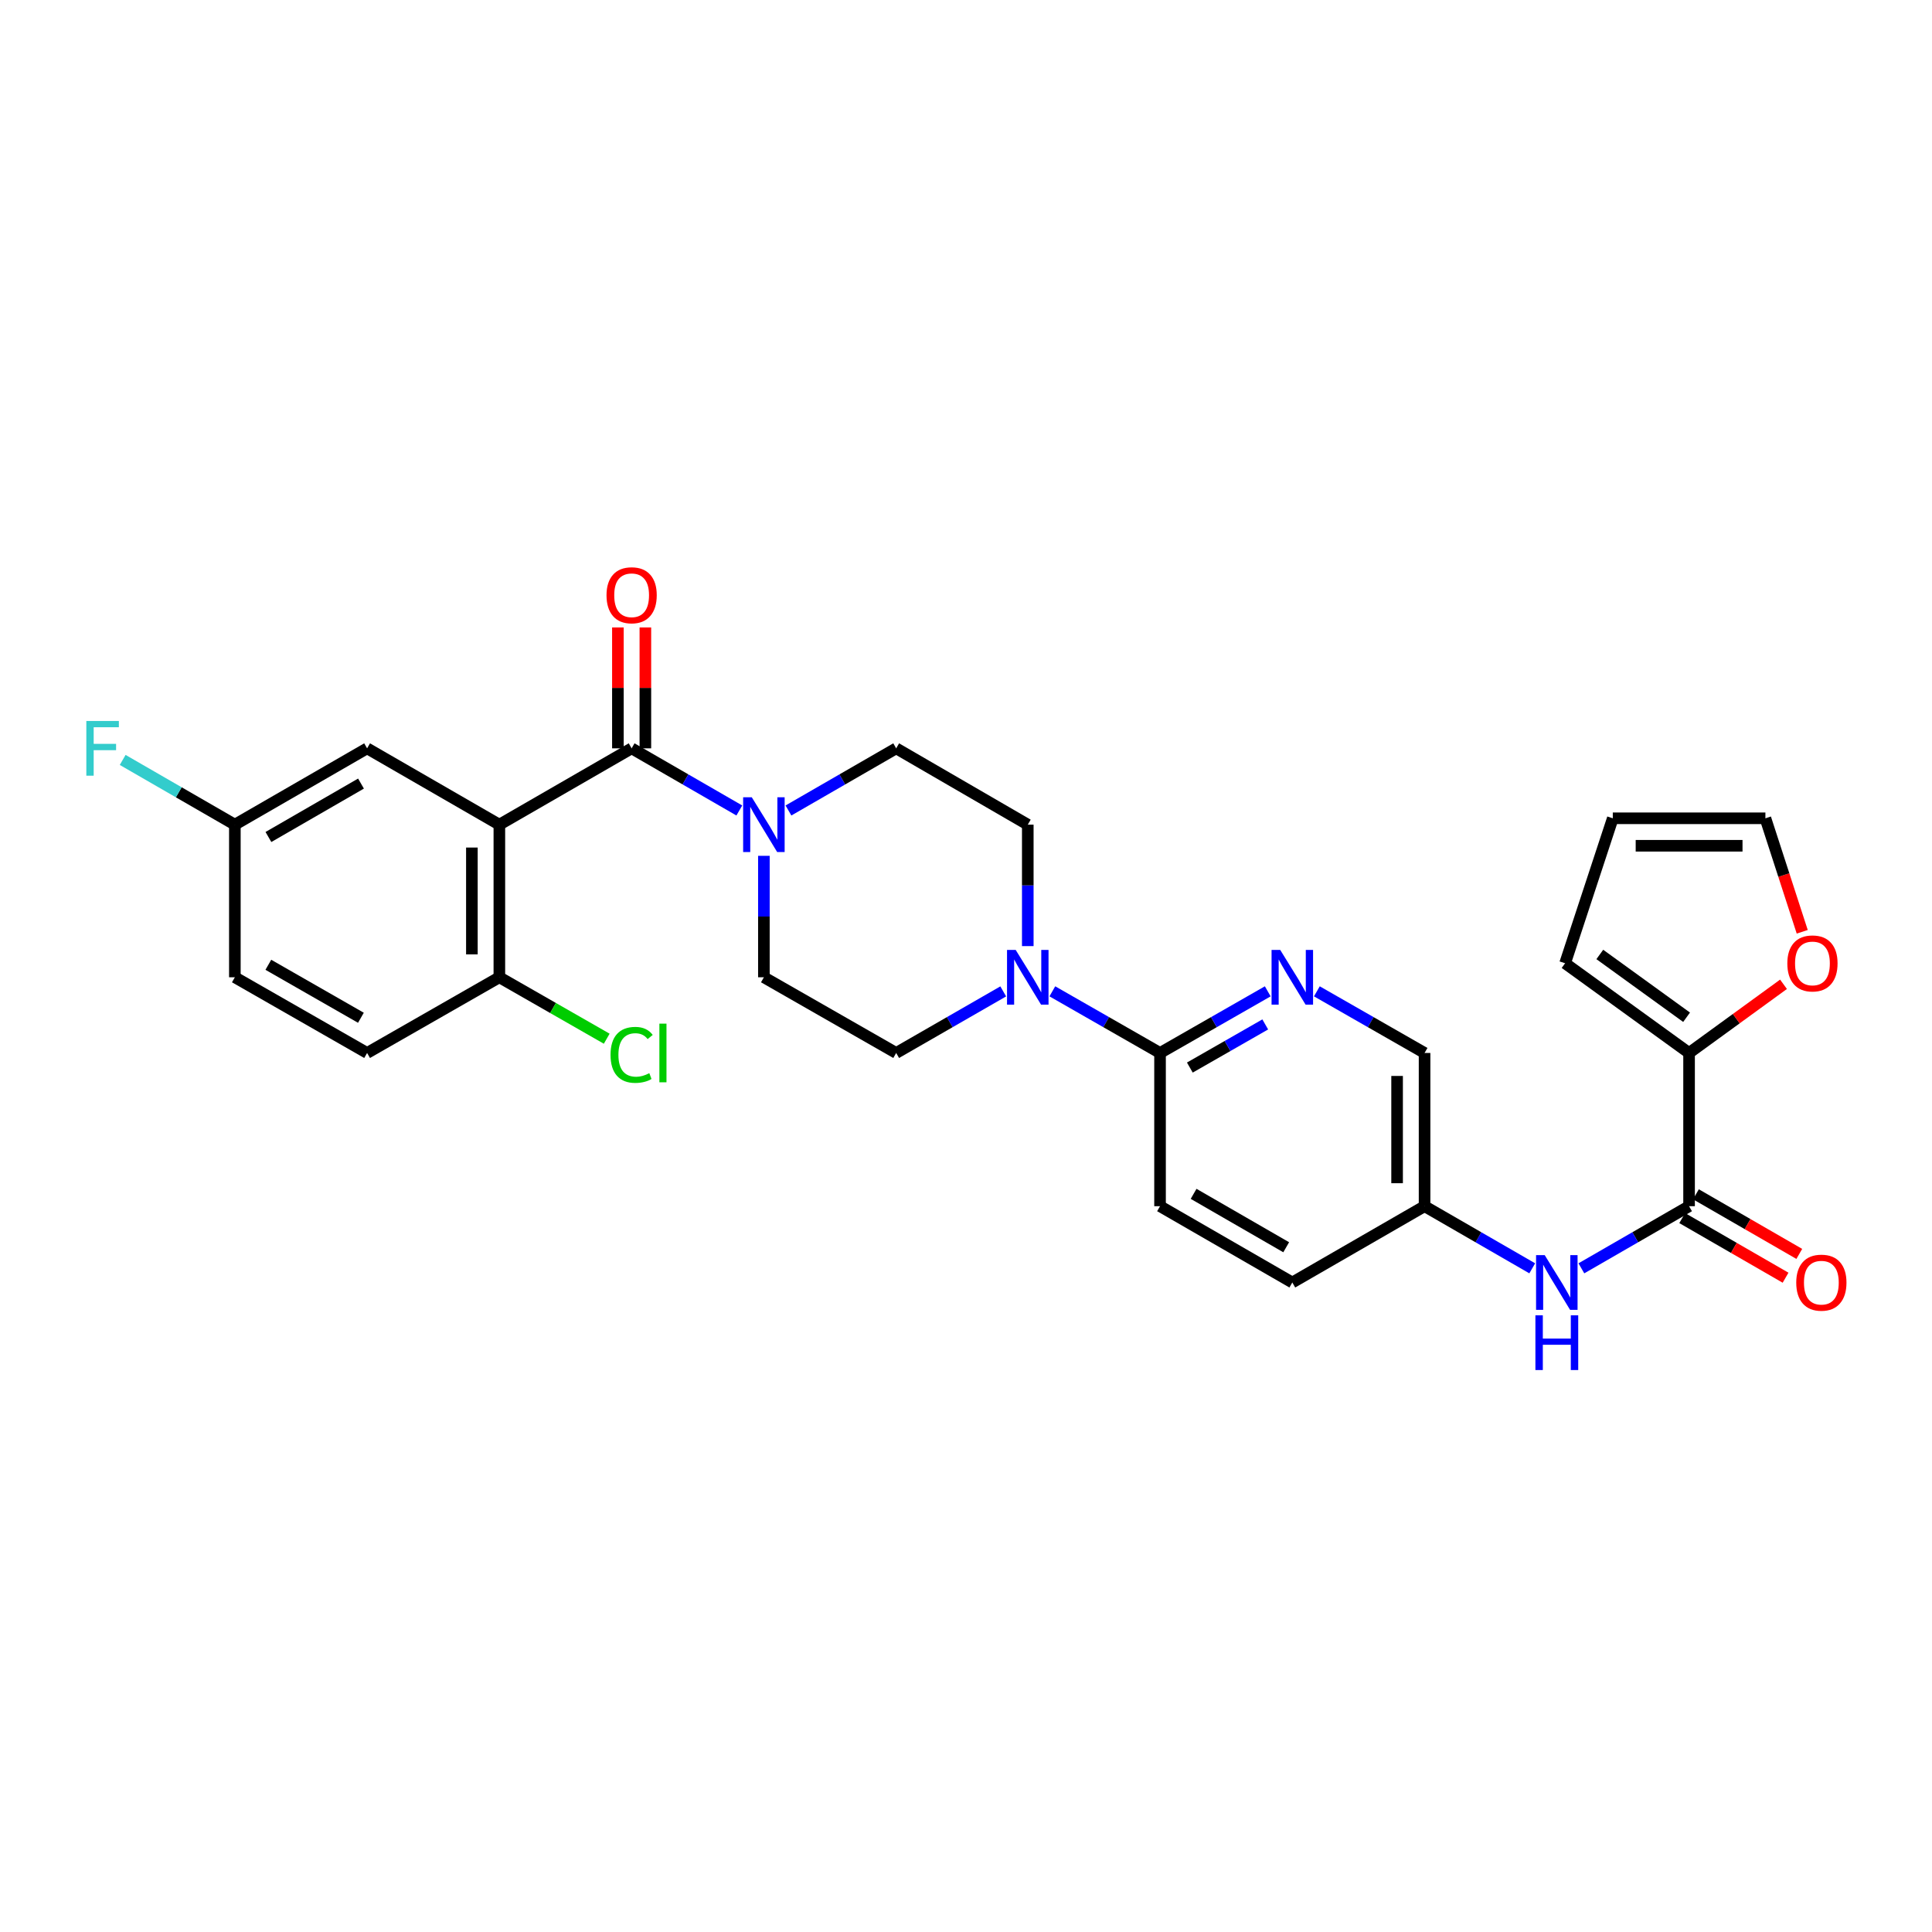 <?xml version='1.0' encoding='iso-8859-1'?>
<svg version='1.1' baseProfile='full'
              xmlns='http://www.w3.org/2000/svg'
                      xmlns:rdkit='http://www.rdkit.org/xml'
                      xmlns:xlink='http://www.w3.org/1999/xlink'
                  xml:space='preserve'
width='1000px' height='1000px' viewBox='0 0 1000 1000'>
<!-- END OF HEADER -->
<rect style='opacity:1.0;fill:#FFFFFF;stroke:none' width='1000' height='1000' x='0' y='0'> </rect>
<path class='bond-0' d='M 258.467,426.84 L 326.932,387.338' style='fill:none;fill-rule:evenodd;stroke:#000000;stroke-width:6px;stroke-linecap:butt;stroke-linejoin:miter;stroke-opacity:1' />
<path class='bond-8' d='M 258.467,426.84 L 258.467,505.836' style='fill:none;fill-rule:evenodd;stroke:#000000;stroke-width:6px;stroke-linecap:butt;stroke-linejoin:miter;stroke-opacity:1' />
<path class='bond-8' d='M 244.247,438.69 L 244.247,493.986' style='fill:none;fill-rule:evenodd;stroke:#000000;stroke-width:6px;stroke-linecap:butt;stroke-linejoin:miter;stroke-opacity:1' />
<path class='bond-9' d='M 258.467,426.84 L 190.011,387.338' style='fill:none;fill-rule:evenodd;stroke:#000000;stroke-width:6px;stroke-linecap:butt;stroke-linejoin:miter;stroke-opacity:1' />
<path class='bond-1' d='M 326.932,387.338 L 354.802,403.421' style='fill:none;fill-rule:evenodd;stroke:#000000;stroke-width:6px;stroke-linecap:butt;stroke-linejoin:miter;stroke-opacity:1' />
<path class='bond-1' d='M 354.802,403.421 L 382.672,419.503' style='fill:none;fill-rule:evenodd;stroke:#0000FF;stroke-width:6px;stroke-linecap:butt;stroke-linejoin:miter;stroke-opacity:1' />
<path class='bond-11' d='M 334.042,387.338 L 334.042,356.05' style='fill:none;fill-rule:evenodd;stroke:#000000;stroke-width:6px;stroke-linecap:butt;stroke-linejoin:miter;stroke-opacity:1' />
<path class='bond-11' d='M 334.042,356.05 L 334.042,324.762' style='fill:none;fill-rule:evenodd;stroke:#FF0000;stroke-width:6px;stroke-linecap:butt;stroke-linejoin:miter;stroke-opacity:1' />
<path class='bond-11' d='M 319.822,387.338 L 319.822,356.05' style='fill:none;fill-rule:evenodd;stroke:#000000;stroke-width:6px;stroke-linecap:butt;stroke-linejoin:miter;stroke-opacity:1' />
<path class='bond-11' d='M 319.822,356.05 L 319.822,324.762' style='fill:none;fill-rule:evenodd;stroke:#FF0000;stroke-width:6px;stroke-linecap:butt;stroke-linejoin:miter;stroke-opacity:1' />
<path class='bond-12' d='M 395.388,442.975 L 395.388,474.405' style='fill:none;fill-rule:evenodd;stroke:#0000FF;stroke-width:6px;stroke-linecap:butt;stroke-linejoin:miter;stroke-opacity:1' />
<path class='bond-12' d='M 395.388,474.405 L 395.388,505.836' style='fill:none;fill-rule:evenodd;stroke:#000000;stroke-width:6px;stroke-linecap:butt;stroke-linejoin:miter;stroke-opacity:1' />
<path class='bond-13' d='M 408.105,419.504 L 435.983,403.421' style='fill:none;fill-rule:evenodd;stroke:#0000FF;stroke-width:6px;stroke-linecap:butt;stroke-linejoin:miter;stroke-opacity:1' />
<path class='bond-13' d='M 435.983,403.421 L 463.861,387.338' style='fill:none;fill-rule:evenodd;stroke:#000000;stroke-width:6px;stroke-linecap:butt;stroke-linejoin:miter;stroke-opacity:1' />
<path class='bond-2' d='M 874.26,624.325 L 846.39,640.404' style='fill:none;fill-rule:evenodd;stroke:#000000;stroke-width:6px;stroke-linecap:butt;stroke-linejoin:miter;stroke-opacity:1' />
<path class='bond-2' d='M 846.39,640.404 L 818.519,656.483' style='fill:none;fill-rule:evenodd;stroke:#0000FF;stroke-width:6px;stroke-linecap:butt;stroke-linejoin:miter;stroke-opacity:1' />
<path class='bond-5' d='M 874.26,624.325 L 874.26,545.014' style='fill:none;fill-rule:evenodd;stroke:#000000;stroke-width:6px;stroke-linecap:butt;stroke-linejoin:miter;stroke-opacity:1' />
<path class='bond-17' d='M 870.708,630.485 L 897.456,645.912' style='fill:none;fill-rule:evenodd;stroke:#000000;stroke-width:6px;stroke-linecap:butt;stroke-linejoin:miter;stroke-opacity:1' />
<path class='bond-17' d='M 897.456,645.912 L 924.204,661.34' style='fill:none;fill-rule:evenodd;stroke:#FF0000;stroke-width:6px;stroke-linecap:butt;stroke-linejoin:miter;stroke-opacity:1' />
<path class='bond-17' d='M 877.813,618.166 L 904.561,633.594' style='fill:none;fill-rule:evenodd;stroke:#000000;stroke-width:6px;stroke-linecap:butt;stroke-linejoin:miter;stroke-opacity:1' />
<path class='bond-17' d='M 904.561,633.594 L 931.309,649.022' style='fill:none;fill-rule:evenodd;stroke:#FF0000;stroke-width:6px;stroke-linecap:butt;stroke-linejoin:miter;stroke-opacity:1' />
<path class='bond-3' d='M 531.978,489.701 L 531.978,458.271' style='fill:none;fill-rule:evenodd;stroke:#0000FF;stroke-width:6px;stroke-linecap:butt;stroke-linejoin:miter;stroke-opacity:1' />
<path class='bond-3' d='M 531.978,458.271 L 531.978,426.84' style='fill:none;fill-rule:evenodd;stroke:#000000;stroke-width:6px;stroke-linecap:butt;stroke-linejoin:miter;stroke-opacity:1' />
<path class='bond-4' d='M 544.689,513.111 L 572.562,529.062' style='fill:none;fill-rule:evenodd;stroke:#0000FF;stroke-width:6px;stroke-linecap:butt;stroke-linejoin:miter;stroke-opacity:1' />
<path class='bond-4' d='M 572.562,529.062 L 600.434,545.014' style='fill:none;fill-rule:evenodd;stroke:#000000;stroke-width:6px;stroke-linecap:butt;stroke-linejoin:miter;stroke-opacity:1' />
<path class='bond-30' d='M 519.273,513.143 L 491.567,529.078' style='fill:none;fill-rule:evenodd;stroke:#0000FF;stroke-width:6px;stroke-linecap:butt;stroke-linejoin:miter;stroke-opacity:1' />
<path class='bond-30' d='M 491.567,529.078 L 463.861,545.014' style='fill:none;fill-rule:evenodd;stroke:#000000;stroke-width:6px;stroke-linecap:butt;stroke-linejoin:miter;stroke-opacity:1' />
<path class='bond-6' d='M 600.434,545.014 L 628.31,529.062' style='fill:none;fill-rule:evenodd;stroke:#000000;stroke-width:6px;stroke-linecap:butt;stroke-linejoin:miter;stroke-opacity:1' />
<path class='bond-6' d='M 628.31,529.062 L 656.186,513.11' style='fill:none;fill-rule:evenodd;stroke:#0000FF;stroke-width:6px;stroke-linecap:butt;stroke-linejoin:miter;stroke-opacity:1' />
<path class='bond-6' d='M 615.86,552.571 L 635.373,541.405' style='fill:none;fill-rule:evenodd;stroke:#000000;stroke-width:6px;stroke-linecap:butt;stroke-linejoin:miter;stroke-opacity:1' />
<path class='bond-6' d='M 635.373,541.405 L 654.887,530.238' style='fill:none;fill-rule:evenodd;stroke:#0000FF;stroke-width:6px;stroke-linecap:butt;stroke-linejoin:miter;stroke-opacity:1' />
<path class='bond-20' d='M 600.434,545.014 L 600.434,624.325' style='fill:none;fill-rule:evenodd;stroke:#000000;stroke-width:6px;stroke-linecap:butt;stroke-linejoin:miter;stroke-opacity:1' />
<path class='bond-10' d='M 874.26,545.014 L 898.703,527.242' style='fill:none;fill-rule:evenodd;stroke:#000000;stroke-width:6px;stroke-linecap:butt;stroke-linejoin:miter;stroke-opacity:1' />
<path class='bond-10' d='M 898.703,527.242 L 923.145,509.471' style='fill:none;fill-rule:evenodd;stroke:#FF0000;stroke-width:6px;stroke-linecap:butt;stroke-linejoin:miter;stroke-opacity:1' />
<path class='bond-16' d='M 874.26,545.014 L 810.094,498.583' style='fill:none;fill-rule:evenodd;stroke:#000000;stroke-width:6px;stroke-linecap:butt;stroke-linejoin:miter;stroke-opacity:1' />
<path class='bond-16' d='M 872.972,526.528 L 828.055,494.027' style='fill:none;fill-rule:evenodd;stroke:#000000;stroke-width:6px;stroke-linecap:butt;stroke-linejoin:miter;stroke-opacity:1' />
<path class='bond-23' d='M 681.61,513.111 L 709.483,529.062' style='fill:none;fill-rule:evenodd;stroke:#0000FF;stroke-width:6px;stroke-linecap:butt;stroke-linejoin:miter;stroke-opacity:1' />
<path class='bond-23' d='M 709.483,529.062 L 737.355,545.014' style='fill:none;fill-rule:evenodd;stroke:#000000;stroke-width:6px;stroke-linecap:butt;stroke-linejoin:miter;stroke-opacity:1' />
<path class='bond-7' d='M 793.088,656.482 L 765.222,640.404' style='fill:none;fill-rule:evenodd;stroke:#0000FF;stroke-width:6px;stroke-linecap:butt;stroke-linejoin:miter;stroke-opacity:1' />
<path class='bond-7' d='M 765.222,640.404 L 737.355,624.325' style='fill:none;fill-rule:evenodd;stroke:#000000;stroke-width:6px;stroke-linecap:butt;stroke-linejoin:miter;stroke-opacity:1' />
<path class='bond-22' d='M 258.467,505.836 L 190.011,545.014' style='fill:none;fill-rule:evenodd;stroke:#000000;stroke-width:6px;stroke-linecap:butt;stroke-linejoin:miter;stroke-opacity:1' />
<path class='bond-25' d='M 258.467,505.836 L 286.254,521.736' style='fill:none;fill-rule:evenodd;stroke:#000000;stroke-width:6px;stroke-linecap:butt;stroke-linejoin:miter;stroke-opacity:1' />
<path class='bond-25' d='M 286.254,521.736 L 314.04,537.636' style='fill:none;fill-rule:evenodd;stroke:#00CC00;stroke-width:6px;stroke-linecap:butt;stroke-linejoin:miter;stroke-opacity:1' />
<path class='bond-24' d='M 190.011,387.338 L 121.562,426.84' style='fill:none;fill-rule:evenodd;stroke:#000000;stroke-width:6px;stroke-linecap:butt;stroke-linejoin:miter;stroke-opacity:1' />
<path class='bond-24' d='M 186.852,405.58 L 138.938,433.232' style='fill:none;fill-rule:evenodd;stroke:#000000;stroke-width:6px;stroke-linecap:butt;stroke-linejoin:miter;stroke-opacity:1' />
<path class='bond-18' d='M 932.832,482.291 L 923.301,452.918' style='fill:none;fill-rule:evenodd;stroke:#FF0000;stroke-width:6px;stroke-linecap:butt;stroke-linejoin:miter;stroke-opacity:1' />
<path class='bond-18' d='M 923.301,452.918 L 913.77,423.546' style='fill:none;fill-rule:evenodd;stroke:#000000;stroke-width:6px;stroke-linecap:butt;stroke-linejoin:miter;stroke-opacity:1' />
<path class='bond-14' d='M 395.388,505.836 L 463.861,545.014' style='fill:none;fill-rule:evenodd;stroke:#000000;stroke-width:6px;stroke-linecap:butt;stroke-linejoin:miter;stroke-opacity:1' />
<path class='bond-15' d='M 463.861,387.338 L 531.978,426.84' style='fill:none;fill-rule:evenodd;stroke:#000000;stroke-width:6px;stroke-linecap:butt;stroke-linejoin:miter;stroke-opacity:1' />
<path class='bond-19' d='M 810.094,498.583 L 834.782,423.546' style='fill:none;fill-rule:evenodd;stroke:#000000;stroke-width:6px;stroke-linecap:butt;stroke-linejoin:miter;stroke-opacity:1' />
<path class='bond-32' d='M 913.77,423.546 L 834.782,423.546' style='fill:none;fill-rule:evenodd;stroke:#000000;stroke-width:6px;stroke-linecap:butt;stroke-linejoin:miter;stroke-opacity:1' />
<path class='bond-32' d='M 901.922,437.766 L 846.63,437.766' style='fill:none;fill-rule:evenodd;stroke:#000000;stroke-width:6px;stroke-linecap:butt;stroke-linejoin:miter;stroke-opacity:1' />
<path class='bond-26' d='M 600.434,624.325 L 668.899,663.819' style='fill:none;fill-rule:evenodd;stroke:#000000;stroke-width:6px;stroke-linecap:butt;stroke-linejoin:miter;stroke-opacity:1' />
<path class='bond-26' d='M 617.809,617.931 L 665.735,645.577' style='fill:none;fill-rule:evenodd;stroke:#000000;stroke-width:6px;stroke-linecap:butt;stroke-linejoin:miter;stroke-opacity:1' />
<path class='bond-21' d='M 737.355,624.325 L 668.899,663.819' style='fill:none;fill-rule:evenodd;stroke:#000000;stroke-width:6px;stroke-linecap:butt;stroke-linejoin:miter;stroke-opacity:1' />
<path class='bond-31' d='M 737.355,624.325 L 737.355,545.014' style='fill:none;fill-rule:evenodd;stroke:#000000;stroke-width:6px;stroke-linecap:butt;stroke-linejoin:miter;stroke-opacity:1' />
<path class='bond-31' d='M 723.134,612.429 L 723.134,556.91' style='fill:none;fill-rule:evenodd;stroke:#000000;stroke-width:6px;stroke-linecap:butt;stroke-linejoin:miter;stroke-opacity:1' />
<path class='bond-29' d='M 190.011,545.014 L 121.562,505.836' style='fill:none;fill-rule:evenodd;stroke:#000000;stroke-width:6px;stroke-linecap:butt;stroke-linejoin:miter;stroke-opacity:1' />
<path class='bond-29' d='M 186.808,526.795 L 138.894,499.371' style='fill:none;fill-rule:evenodd;stroke:#000000;stroke-width:6px;stroke-linecap:butt;stroke-linejoin:miter;stroke-opacity:1' />
<path class='bond-27' d='M 121.562,426.84 L 121.562,505.836' style='fill:none;fill-rule:evenodd;stroke:#000000;stroke-width:6px;stroke-linecap:butt;stroke-linejoin:miter;stroke-opacity:1' />
<path class='bond-28' d='M 121.562,426.84 L 92.532,410.089' style='fill:none;fill-rule:evenodd;stroke:#000000;stroke-width:6px;stroke-linecap:butt;stroke-linejoin:miter;stroke-opacity:1' />
<path class='bond-28' d='M 92.532,410.089 L 63.502,393.337' style='fill:none;fill-rule:evenodd;stroke:#33CCCC;stroke-width:6px;stroke-linecap:butt;stroke-linejoin:miter;stroke-opacity:1' />
<path  class='atom-2' d='M 389.128 412.68
L 398.408 427.68
Q 399.328 429.16, 400.808 431.84
Q 402.288 434.52, 402.368 434.68
L 402.368 412.68
L 406.128 412.68
L 406.128 441
L 402.248 441
L 392.288 424.6
Q 391.128 422.68, 389.888 420.48
Q 388.688 418.28, 388.328 417.6
L 388.328 441
L 384.648 441
L 384.648 412.68
L 389.128 412.68
' fill='#0000FF'/>
<path  class='atom-4' d='M 525.718 491.676
L 534.998 506.676
Q 535.918 508.156, 537.398 510.836
Q 538.878 513.516, 538.958 513.676
L 538.958 491.676
L 542.718 491.676
L 542.718 519.996
L 538.838 519.996
L 528.878 503.596
Q 527.718 501.676, 526.478 499.476
Q 525.278 497.276, 524.918 496.596
L 524.918 519.996
L 521.238 519.996
L 521.238 491.676
L 525.718 491.676
' fill='#0000FF'/>
<path  class='atom-7' d='M 662.639 491.676
L 671.919 506.676
Q 672.839 508.156, 674.319 510.836
Q 675.799 513.516, 675.879 513.676
L 675.879 491.676
L 679.639 491.676
L 679.639 519.996
L 675.759 519.996
L 665.799 503.596
Q 664.639 501.676, 663.399 499.476
Q 662.199 497.276, 661.839 496.596
L 661.839 519.996
L 658.159 519.996
L 658.159 491.676
L 662.639 491.676
' fill='#0000FF'/>
<path  class='atom-8' d='M 799.544 649.659
L 808.824 664.659
Q 809.744 666.139, 811.224 668.819
Q 812.704 671.499, 812.784 671.659
L 812.784 649.659
L 816.544 649.659
L 816.544 677.979
L 812.664 677.979
L 802.704 661.579
Q 801.544 659.659, 800.304 657.459
Q 799.104 655.259, 798.744 654.579
L 798.744 677.979
L 795.064 677.979
L 795.064 649.659
L 799.544 649.659
' fill='#0000FF'/>
<path  class='atom-8' d='M 794.724 680.811
L 798.564 680.811
L 798.564 692.851
L 813.044 692.851
L 813.044 680.811
L 816.884 680.811
L 816.884 709.131
L 813.044 709.131
L 813.044 696.051
L 798.564 696.051
L 798.564 709.131
L 794.724 709.131
L 794.724 680.811
' fill='#0000FF'/>
<path  class='atom-11' d='M 925.119 498.663
Q 925.119 491.863, 928.479 488.063
Q 931.839 484.263, 938.119 484.263
Q 944.399 484.263, 947.759 488.063
Q 951.119 491.863, 951.119 498.663
Q 951.119 505.543, 947.719 509.463
Q 944.319 513.343, 938.119 513.343
Q 931.879 513.343, 928.479 509.463
Q 925.119 505.583, 925.119 498.663
M 938.119 510.143
Q 942.439 510.143, 944.759 507.263
Q 947.119 504.343, 947.119 498.663
Q 947.119 493.103, 944.759 490.303
Q 942.439 487.463, 938.119 487.463
Q 933.799 487.463, 931.439 490.263
Q 929.119 493.063, 929.119 498.663
Q 929.119 504.383, 931.439 507.263
Q 933.799 510.143, 938.119 510.143
' fill='#FF0000'/>
<path  class='atom-12' d='M 313.932 308.099
Q 313.932 301.299, 317.292 297.499
Q 320.652 293.699, 326.932 293.699
Q 333.212 293.699, 336.572 297.499
Q 339.932 301.299, 339.932 308.099
Q 339.932 314.979, 336.532 318.899
Q 333.132 322.779, 326.932 322.779
Q 320.692 322.779, 317.292 318.899
Q 313.932 315.019, 313.932 308.099
M 326.932 319.579
Q 331.252 319.579, 333.572 316.699
Q 335.932 313.779, 335.932 308.099
Q 335.932 302.539, 333.572 299.739
Q 331.252 296.899, 326.932 296.899
Q 322.612 296.899, 320.252 299.699
Q 317.932 302.499, 317.932 308.099
Q 317.932 313.819, 320.252 316.699
Q 322.612 319.579, 326.932 319.579
' fill='#FF0000'/>
<path  class='atom-18' d='M 929.733 663.899
Q 929.733 657.099, 933.093 653.299
Q 936.453 649.499, 942.733 649.499
Q 949.013 649.499, 952.373 653.299
Q 955.733 657.099, 955.733 663.899
Q 955.733 670.779, 952.333 674.699
Q 948.933 678.579, 942.733 678.579
Q 936.493 678.579, 933.093 674.699
Q 929.733 670.819, 929.733 663.899
M 942.733 675.379
Q 947.053 675.379, 949.373 672.499
Q 951.733 669.579, 951.733 663.899
Q 951.733 658.339, 949.373 655.539
Q 947.053 652.699, 942.733 652.699
Q 938.413 652.699, 936.053 655.499
Q 933.733 658.299, 933.733 663.899
Q 933.733 669.619, 936.053 672.499
Q 938.413 675.379, 942.733 675.379
' fill='#FF0000'/>
<path  class='atom-26' d='M 316.012 545.994
Q 316.012 538.954, 319.292 535.274
Q 322.612 531.554, 328.892 531.554
Q 334.732 531.554, 337.852 535.674
L 335.212 537.834
Q 332.932 534.834, 328.892 534.834
Q 324.612 534.834, 322.332 537.714
Q 320.092 540.554, 320.092 545.994
Q 320.092 551.594, 322.412 554.474
Q 324.772 557.354, 329.332 557.354
Q 332.452 557.354, 336.092 555.474
L 337.212 558.474
Q 335.732 559.434, 333.492 559.994
Q 331.252 560.554, 328.772 560.554
Q 322.612 560.554, 319.292 556.794
Q 316.012 553.034, 316.012 545.994
' fill='#00CC00'/>
<path  class='atom-26' d='M 341.292 529.834
L 344.972 529.834
L 344.972 560.194
L 341.292 560.194
L 341.292 529.834
' fill='#00CC00'/>
<path  class='atom-29' d='M 44.686 373.178
L 61.526 373.178
L 61.526 376.418
L 48.486 376.418
L 48.486 385.018
L 60.086 385.018
L 60.086 388.298
L 48.486 388.298
L 48.486 401.498
L 44.686 401.498
L 44.686 373.178
' fill='#33CCCC'/>
</svg>

